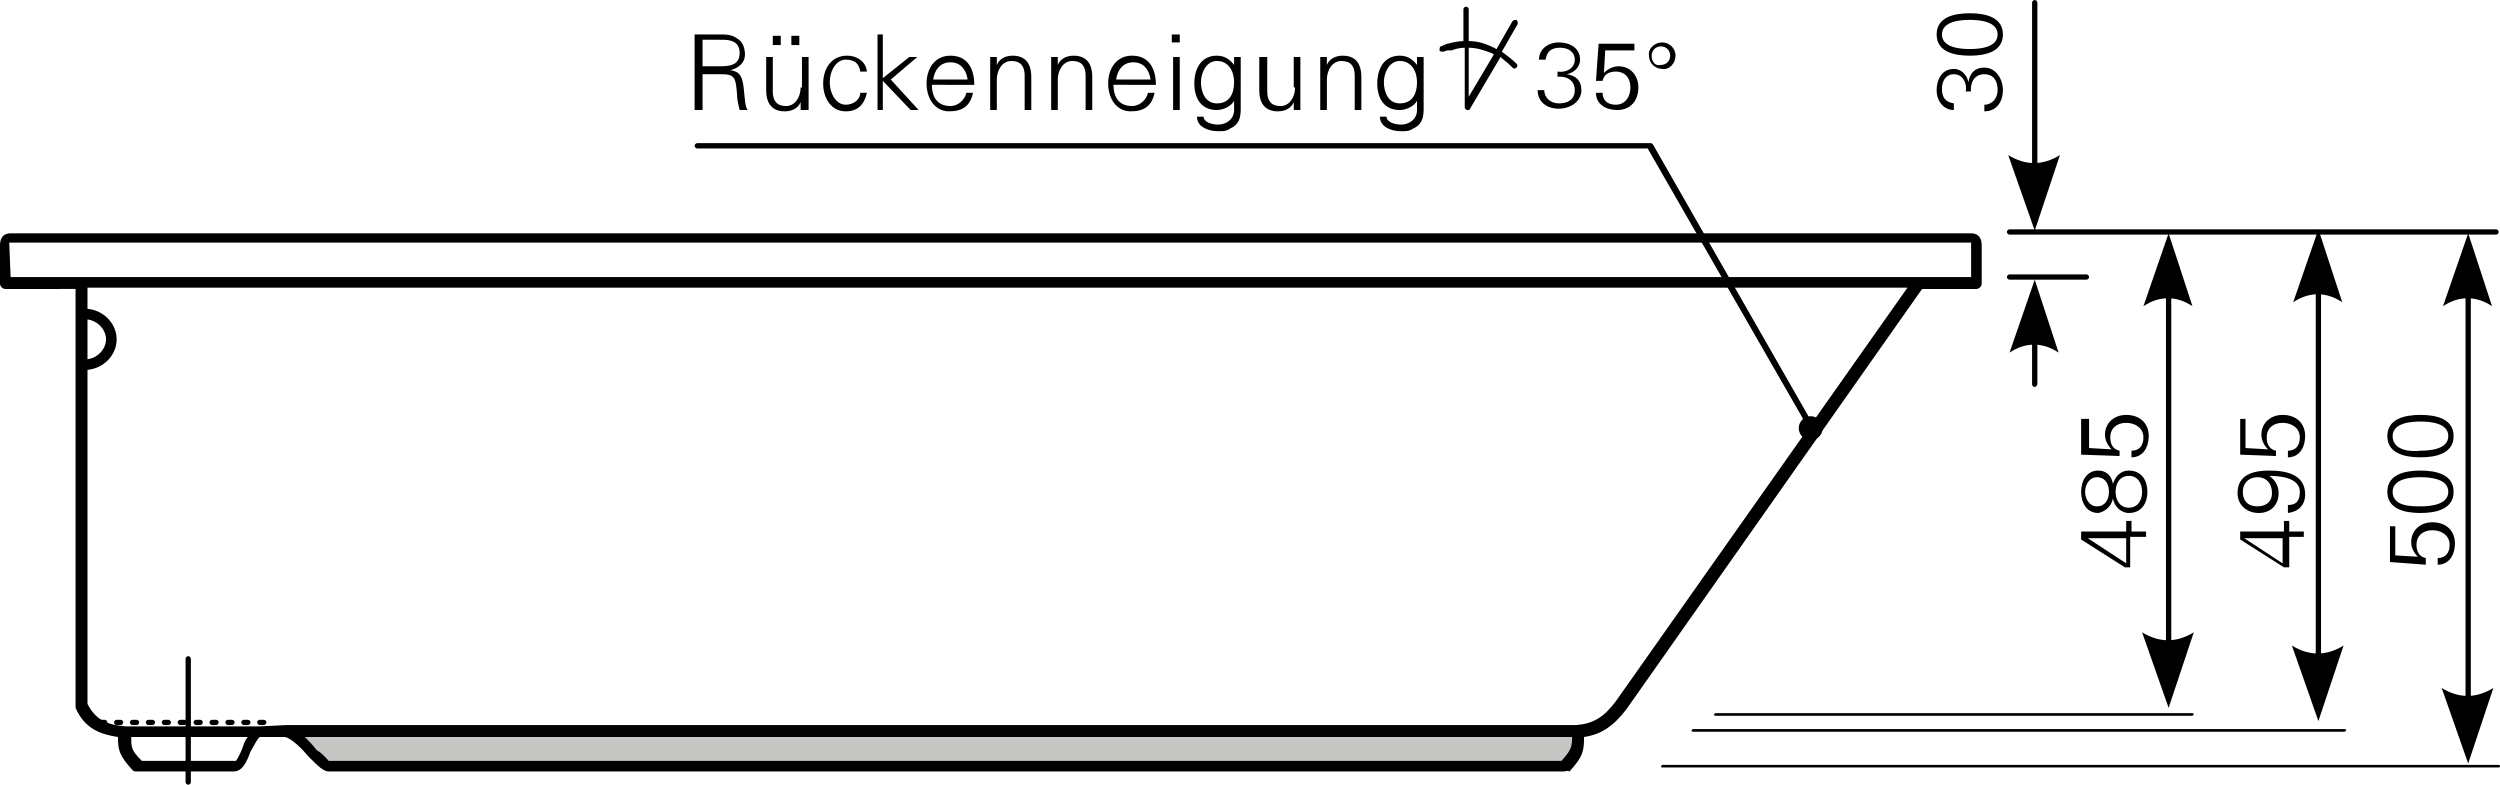 <?xml version="1.0" encoding="utf-8"?>
<!-- Generator: Adobe Illustrator 23.0.1, SVG Export Plug-In . SVG Version: 6.00 Build 0)  -->
<svg version="1.1" id="Ebene_1" xmlns="http://www.w3.org/2000/svg" xmlns:xlink="http://www.w3.org/1999/xlink" x="0px" y="0px"
	 viewBox="0 0 188.6 59.2" style="enable-background:new 0 0 188.6 59.2;" xml:space="preserve">
<style type="text/css">
	.st0{fill-rule:evenodd;clip-rule:evenodd;fill:#C6C6C5;}
	.st1{fill-rule:evenodd;clip-rule:evenodd;}
</style>
<g>
	<path class="st0" d="M24.8,58.1c-0.6,0-2.5-3.2-3.7-3.3h97.7c0,1.1,0.1,2.2-1.1,3.3C86.3,58.1,52.4,58.1,24.8,58.1L24.8,58.1z"/>
</g>
<g>
	<path d="M157.4,21.1h-5.8c-0.1,0-0.2-0.1-0.2-0.2s0.1-0.2,0.2-0.2h5.8c0.1,0,0.2,0.1,0.2,0.2S157.5,21.1,157.4,21.1z M188.3,17.7
		h-36.7c-0.1,0-0.2-0.1-0.2-0.2s0.1-0.2,0.2-0.2h36.7c0.1,0,0.2,0.1,0.2,0.2S188.4,17.7,188.3,17.7z"/>
</g>
<g>
	<path d="M19.9,54.7h-0.3c-0.1,0-0.2-0.1-0.2-0.2s0.1-0.2,0.2-0.2h0.3c0.1,0,0.2,0.1,0.2,0.2S20,54.7,19.9,54.7z M18.7,54.7h-0.3
		c-0.1,0-0.2-0.1-0.2-0.2s0.1-0.2,0.2-0.2h0.3c0.1,0,0.2,0.1,0.2,0.2S18.8,54.7,18.7,54.7z M17.5,54.7h-0.3c-0.1,0-0.2-0.1-0.2-0.2
		s0.1-0.2,0.2-0.2h0.3c0.1,0,0.2,0.1,0.2,0.2S17.6,54.7,17.5,54.7z M16.3,54.7H16c-0.1,0-0.2-0.1-0.2-0.2s0.1-0.2,0.2-0.2h0.3
		c0.1,0,0.2,0.1,0.2,0.2S16.4,54.7,16.3,54.7z M15.1,54.7h-0.3c-0.1,0-0.2-0.1-0.2-0.2s0.1-0.2,0.2-0.2h0.3c0.1,0,0.2,0.1,0.2,0.2
		S15.2,54.7,15.1,54.7z M13.9,54.7h-0.3c-0.1,0-0.2-0.1-0.2-0.2s0.1-0.2,0.2-0.2h0.3c0.1,0,0.2,0.1,0.2,0.2S14,54.7,13.9,54.7z
		 M12.7,54.7h-0.3c-0.1,0-0.2-0.1-0.2-0.2s0.1-0.2,0.2-0.2h0.3c0.1,0,0.2,0.1,0.2,0.2S12.8,54.7,12.7,54.7z M11.5,54.7h-0.3
		c-0.1,0-0.2-0.1-0.2-0.2s0.1-0.2,0.2-0.2h0.3c0.1,0,0.2,0.1,0.2,0.2S11.6,54.7,11.5,54.7z M10.3,54.7H10c-0.1,0-0.2-0.1-0.2-0.2
		s0.1-0.2,0.2-0.2h0.3c0.1,0,0.2,0.1,0.2,0.2S10.4,54.7,10.3,54.7z M9.1,54.7H8.8c-0.1,0-0.2-0.1-0.2-0.2s0.1-0.2,0.2-0.2h0.3
		c0.1,0,0.2,0.1,0.2,0.2S9.2,54.7,9.1,54.7z M7.9,54.7H7.6c-0.1,0-0.2-0.1-0.2-0.2s0.1-0.2,0.2-0.2h0.3c0.1,0,0.2,0.1,0.2,0.2
		S8,54.7,7.9,54.7z"/>
</g>
<g>
	<path d="M14.2,59.2c-0.1,0-0.2-0.1-0.2-0.2v-9.3c0-0.1,0.1-0.2,0.2-0.2s0.2,0.1,0.2,0.2V59C14.4,59.1,14.3,59.2,14.2,59.2z"/>
</g>
<g>
	<path d="M188.5,57.9h-63.1c-0.1,0-0.1-0.1-0.1-0.1s0.1-0.1,0.1-0.1h63.1c0.1,0,0.1,0.1,0.1,0.1S188.6,57.9,188.5,57.9z M176.9,55.2
		h-49.2c-0.1,0-0.1-0.1-0.1-0.1s0.1-0.1,0.1-0.1h49.2c0.1,0,0.1,0.1,0.1,0.1S176.9,55.2,176.9,55.2z M165.4,54h-36
		c-0.1,0-0.1-0.1-0.1-0.1s0.1-0.1,0.1-0.1h36c0.1,0,0.1,0.1,0.1,0.1S165.4,54,165.4,54z"/>
</g>
<g>
	<path d="M163.6,52.8c-0.1,0-0.2-0.1-0.2-0.2V18.4c0-0.1,0.1-0.2,0.2-0.2s0.2,0.1,0.2,0.2v34.2C163.7,52.7,163.7,52.8,163.6,52.8z"
		/>
</g>
<g>
	<path class="st1" d="M163.6,53.4l-2-5.7c1.3,0.8,2.6,0.8,3.9,0L163.6,53.4L163.6,53.4z"/>
</g>
<g>
	<path class="st1" d="M163.6,17.6l-1.9,5.5c1.2-0.8,2.5-0.8,3.7,0L163.6,17.6L163.6,17.6z"/>
</g>
<g>
	<path d="M174.9,53.8c-0.1,0-0.2-0.1-0.2-0.2V18.2c0-0.1,0.1-0.2,0.2-0.2s0.2,0.1,0.2,0.2v35.5C175.1,53.8,175,53.8,174.9,53.8z"/>
</g>
<g>
	<path class="st1" d="M174.9,54.4l-2-5.7c1.3,0.8,2.6,0.8,3.9,0L174.9,54.4L174.9,54.4z"/>
</g>
<g>
	<path class="st1" d="M174.9,17.3l-1.9,5.5c1.2-0.8,2.5-0.8,3.7,0L174.9,17.3L174.9,17.3z"/>
</g>
<g>
	<path d="M153.5,16.8c-0.1,0-0.2-0.1-0.2-0.2V0.2c0-0.1,0.1-0.2,0.2-0.2s0.2,0.1,0.2,0.2v16.5C153.7,16.7,153.6,16.8,153.5,16.8z"/>
</g>
<g>
	<path class="st1" d="M153.5,17.4l-2-5.7c1.3,0.8,2.6,0.8,3.9,0L153.5,17.4L153.5,17.4z"/>
</g>
<g>
	<path d="M153.5,29.2c-0.1,0-0.2-0.1-0.2-0.2v-7.1c0-0.1,0.1-0.2,0.2-0.2s0.2,0.1,0.2,0.2v7.1C153.6,29.2,153.5,29.2,153.5,29.2z"/>
</g>
<g>
	<path class="st1" d="M153.5,21.1l-1.9,5.5c1.2-0.8,2.5-0.8,3.7,0L153.5,21.1L153.5,21.1z"/>
</g>
<g>
	<path d="M186.2,57c-0.1,0-0.2-0.1-0.2-0.2V18.5c0-0.1,0.1-0.2,0.2-0.2s0.2,0.1,0.2,0.2v38.4C186.4,56.9,186.3,57,186.2,57z"/>
</g>
<g>
	<path class="st1" d="M186.2,57.6l-2-5.7c1.3,0.8,2.6,0.8,3.9,0L186.2,57.6L186.2,57.6z"/>
</g>
<g>
	<path class="st1" d="M186.2,17.6l-1.9,5.5c1.2-0.8,2.5-0.8,3.7,0L186.2,17.6L186.2,17.6z"/>
</g>
<g>
	<path d="M161.9,40.6v-0.5h-1.1v-0.8h-0.4v0.8H157v0.6l3.3,2.1h0.4v-2.3H161.9L161.9,40.6z M160.4,40.6v1.9l-2.9-1.9v0H160.4
		L160.4,40.6z"/>
</g>
<g>
	<path d="M161.6,37.1c0,0.6-0.3,1.2-1,1.2c-0.7,0-1-0.6-1-1.2s0.3-1.2,1-1.2C161.3,35.9,161.6,36.5,161.6,37.1L161.6,37.1z
		 M157.3,37.1c0-0.5,0.3-1.1,0.9-1.1c0.6,0,0.9,0.5,0.9,1.1s-0.3,1.1-0.9,1.1C157.6,38.2,157.3,37.6,157.3,37.1L157.3,37.1z
		 M159.4,37.6c0.1,0.6,0.6,1.1,1.2,1.1c1,0,1.4-0.8,1.4-1.6c0-0.8-0.4-1.6-1.4-1.6c-0.6,0-1,0.4-1.2,1h0h0c-0.1-0.6-0.5-1-1.1-1
		c-0.9,0-1.3,0.8-1.3,1.6c0,0.8,0.4,1.6,1.3,1.6C158.8,38.6,159.3,38.2,159.4,37.6L159.4,37.6L159.4,37.6z"/>
</g>
<g>
	<path d="M159.9,34.4V34c-0.5-0.1-0.7-0.5-0.7-1c0-0.7,0.5-1.1,1.2-1.1s1.3,0.4,1.3,1.1c0,0.6-0.3,1-0.9,1v0.5
		c0.9,0,1.3-0.8,1.3-1.6c0-1-0.7-1.6-1.7-1.6c-0.9,0-1.6,0.6-1.6,1.5c0,0.4,0.2,0.8,0.5,1.1l0,0l-1.7-0.1v-2.2H157v2.7L159.9,34.4
		L159.9,34.4z"/>
</g>
<g>
	<path d="M148.7,7c-0.1-0.7,0.2-1.4,1-1.4c0.7,0,1,0.5,1,1.2c0,0.6-0.4,1.1-1,1.1v0.5c0.9,0,1.4-0.7,1.4-1.6c0-0.8-0.5-1.7-1.4-1.7
		c-0.7,0-1.1,0.4-1.2,1.1h0c-0.1-0.5-0.5-1-1.1-1c-0.9,0-1.3,0.8-1.3,1.6c0,0.8,0.5,1.5,1.3,1.5V7.8c-0.6-0.1-0.9-0.4-0.9-1.1
		c0-0.6,0.3-1.1,0.9-1.1c0.7,0,1,0.7,0.9,1.3H148.7L148.7,7z"/>
</g>
<g>
	<path d="M146.5,2.6c0-1,1.4-1.1,2.1-1.1c0.7,0,2.1,0.1,2.1,1.1c0,1-1.4,1.1-2.1,1.1C147.9,3.7,146.5,3.6,146.5,2.6L146.5,2.6z
		 M146.1,2.6c0,1.3,1.3,1.6,2.5,1.6s2.5-0.3,2.5-1.6c0-1.3-1.3-1.6-2.5-1.6S146.1,1.3,146.1,2.6L146.1,2.6z"/>
</g>
<g>
	<path d="M173.8,40.6v-0.5h-1.1v-0.8h-0.4v0.8h-3.3v0.6l3.3,2.1h0.4v-2.3H173.8L173.8,40.6z M172.2,40.6v1.9l-2.9-1.9v0H172.2
		L172.2,40.6z"/>
</g>
<g>
	<path d="M169.2,37.1c0-0.7,0.5-1.1,1.1-1.1c0.7,0,1.1,0.5,1.1,1.2c0,0.6-0.4,1-1.1,1C169.7,38.2,169.2,37.9,169.2,37.1L169.2,37.1z
		 M172.6,38.7c0.8-0.1,1.3-0.6,1.3-1.4c0-1.5-1.4-1.8-2.7-1.8c-1.2,0-2.4,0.3-2.4,1.7c0,0.9,0.7,1.5,1.6,1.5c0.9,0,1.5-0.6,1.5-1.5
		c0-0.6-0.3-1-0.7-1.3v0c0.7,0,2.3,0.1,2.3,1.2c0,0.6-0.2,1-0.9,1V38.7L172.6,38.7z"/>
</g>
<g>
	<path d="M171.7,34.4V34c-0.5-0.1-0.7-0.5-0.7-1c0-0.7,0.5-1.1,1.2-1.1s1.3,0.4,1.3,1.1c0,0.6-0.3,1-0.9,1v0.5
		c0.9,0,1.3-0.8,1.3-1.6c0-1-0.7-1.6-1.7-1.6c-0.9,0-1.6,0.6-1.6,1.5c0,0.4,0.2,0.8,0.5,1.1l0,0l-1.7-0.1v-2.2h-0.4v2.7L171.7,34.4
		L171.7,34.4z"/>
</g>
<g>
	<path d="M183,42.6v-0.5c-0.5-0.1-0.7-0.5-0.7-1c0-0.7,0.5-1.1,1.2-1.1c0.7,0,1.3,0.4,1.3,1.1c0,0.6-0.3,1-0.9,1v0.5
		c0.9,0,1.3-0.8,1.3-1.6c0-1-0.7-1.6-1.7-1.6c-0.9,0-1.6,0.6-1.6,1.5c0,0.4,0.2,0.8,0.5,1.1l0,0l-1.7-0.1v-2.2h-0.4v2.7L183,42.6
		L183,42.6z"/>
</g>
<g>
	<path d="M180.5,37.1c0-1,1.4-1.1,2.1-1.1c0.7,0,2.1,0.1,2.1,1.1c0,1-1.4,1.1-2.1,1.1C181.9,38.2,180.5,38.2,180.5,37.1L180.5,37.1z
		 M180.1,37.1c0,1.3,1.3,1.6,2.5,1.6s2.5-0.3,2.5-1.6c0-1.3-1.3-1.6-2.5-1.6S180.1,35.8,180.1,37.1L180.1,37.1z"/>
</g>
<g>
	<path d="M180.5,32.9c0-1,1.4-1.1,2.1-1.1c0.7,0,2.1,0.1,2.1,1.1c0,1-1.4,1.1-2.1,1.1C181.9,34.1,180.5,34,180.5,32.9L180.5,32.9z
		 M180.1,32.9c0,1.3,1.3,1.6,2.5,1.6s2.5-0.3,2.5-1.6c0-1.3-1.3-1.6-2.5-1.6S180.1,31.6,180.1,32.9L180.1,32.9z"/>
</g>
<g>
	<path d="M118,58.2H24.8c-0.4,0-0.8-0.4-1.5-1.1c-0.5-0.6-1.3-1.4-1.8-1.5h-1.9c-0.2,0.1-0.5,0.8-0.7,1.1c-0.3,0.8-0.6,1.5-1.3,1.5
		h-7.3c-0.1,0-0.2,0-0.3-0.1c-1-1.1-1.1-1.5-1.1-2.5c-1.3-0.2-2.5-0.6-3.2-2.2c0,0,0-0.1,0-0.2l0-31.4H0.4c-0.2,0-0.4-0.2-0.4-0.4
		v-2.9c0-0.6,0.3-0.9,0.8-0.9l147.9,0c0.5,0,0.8,0.3,0.8,0.9v2.9c0,0.2-0.2,0.4-0.4,0.4h-1.6c0,0,0,0,0,0h-2.5l-22.3,31.7
		c-1,1.3-1.9,1.9-3.2,2.1c0,1.1-0.1,1.5-1.1,2.6C118.2,58.1,118.1,58.2,118,58.2z M24.9,57.4L24.9,57.4L24.9,57.4z M24.8,57.4h93
		c0.7-0.8,0.8-1,0.8-1.8H23c0.3,0.3,0.6,0.6,0.9,1C24.3,56.8,24.7,57.3,24.8,57.4z M10.7,57.4h7.1c0.1-0.1,0.4-0.7,0.5-1
		c0.1-0.3,0.2-0.6,0.4-0.8H9.9C9.9,56.4,9.9,56.6,10.7,57.4z M21.6,54.7h97.3c0,0,0,0,0,0c1.3-0.1,2.1-0.6,3-1.8l22-31.2H6.6l0,1.6
		c1.2,0.1,2.2,1.1,2.2,2.3c0,1.2-1,2.2-2.2,2.3l0,25.2c0.6,1.2,1.5,1.6,2.9,1.7c0,0,0,0,0,0h10c0,0,0.1,0,0.1,0L21.6,54.7
		C21.6,54.7,21.6,54.7,21.6,54.7z M6.6,24.1l0,3C7.4,27,8,26.3,8,25.6C8,24.9,7.4,24.2,6.6,24.1z M0.8,20.9h4.5c0,0,0,0,0.1,0h139.3
		c0,0,0,0,0,0h4v-2.5c0,0,0-0.1,0-0.1l-74,0l-74,0c0,0,0,0,0,0.1L0.8,20.9z"/>
</g>
<g>
	<path d="M117.4,5.8c0.7-0.1,1.4,0.2,1.4,1c0,0.7-0.5,1-1.2,1c-0.6,0-1.1-0.4-1.1-1h-0.5c0,0.9,0.7,1.4,1.6,1.4
		c0.8,0,1.7-0.5,1.7-1.4c0-0.7-0.4-1.1-1.1-1.2v0c0.5-0.1,1-0.5,1-1.1c0-0.9-0.8-1.3-1.6-1.3c-0.8,0-1.5,0.5-1.5,1.3h0.5
		c0.1-0.6,0.4-0.9,1.1-0.9c0.6,0,1.1,0.3,1.1,0.9c0,0.7-0.7,1-1.3,0.9V5.8L117.4,5.8z"/>
</g>
<g>
	<path d="M120.4,6.1h0.5c0.1-0.5,0.5-0.7,1-0.7c0.7,0,1.1,0.5,1.1,1.2c0,0.7-0.4,1.3-1.1,1.3c-0.6,0-1-0.3-1-0.9h-0.5
		c0,0.9,0.8,1.3,1.6,1.3c1,0,1.6-0.7,1.6-1.7c0-0.9-0.6-1.6-1.5-1.6c-0.4,0-0.8,0.2-1.1,0.5l0,0l0.1-1.7h2.2V3.3h-2.7L120.4,6.1
		L120.4,6.1z"/>
</g>
<g>
	<path d="M126.4,4.2c0-0.6-0.5-1-1-1c-0.6,0-1.1,0.5-1,1c0,0.6,0.5,1,1,1C125.9,5.3,126.4,4.8,126.4,4.2L126.4,4.2z M124.6,4.2
		c0-0.4,0.3-0.7,0.7-0.7c0.4,0,0.7,0.3,0.7,0.7c0,0.4-0.3,0.7-0.7,0.7C124.9,5,124.6,4.7,124.6,4.2L124.6,4.2z"/>
</g>
<g>
	<path class="st1" d="M108.9,3.9c-0.1,0-0.3,0-0.3-0.1c0-0.1,0-0.3,0.1-0.3l0,0c0.1,0,0.2-0.1,0.2-0.1c0.1,0,0.2-0.1,0.3-0.1h0l0,0
		c0.4-0.1,0.8-0.2,1.2-0.2V0.7c0-0.1,0.1-0.2,0.2-0.2c0.1,0,0.2,0.1,0.2,0.2v2.4c0.7,0,1.3,0.2,1.9,0.5c0.1,0,0.1,0.1,0.2,0.1
		l1.2-2.1c0.1-0.1,0.2-0.1,0.3-0.1c0.1,0.1,0.1,0.2,0.1,0.3l-1.2,2.1c0.4,0.3,0.8,0.6,1.1,0.9c0.1,0.1,0.1,0.2,0,0.3
		c-0.1,0.1-0.2,0.1-0.3,0c-0.1-0.1-0.2-0.2-0.2-0.2c-0.2-0.2-0.5-0.4-0.7-0.6l-2.3,3.9c0,0.1-0.1,0.1-0.2,0.1
		c-0.1,0-0.2-0.1-0.2-0.2V3.6c-0.4,0-0.7,0.1-1,0.2l0,0c0,0-0.1,0-0.1,0c0,0-0.1,0-0.1,0C109,3.8,109,3.9,108.9,3.9L108.9,3.9
		L108.9,3.9z M112.7,4.1c-0.1,0-0.1-0.1-0.2-0.1c-0.5-0.2-1.1-0.4-1.7-0.4v3.7L112.7,4.1L112.7,4.1z"/>
</g>
<g>
	<path d="M53,5.1V3h1.2c0.5,0,1.6-0.1,1.6,1c0,1-0.9,1-1.6,1H53L53,5.1z M53,5.6h1.4c1,0,1.1,0.2,1.2,1.5c0,0.4,0.1,0.8,0.2,1.2h0.6
		c-0.2-0.3-0.2-0.8-0.3-1.7c-0.1-0.7-0.2-1.2-1-1.3v0c0.7-0.2,1.1-0.6,1.1-1.2c0-0.5-0.2-1-0.6-1.2c-0.4-0.3-0.8-0.3-1.3-0.3h-1.9
		v5.7H53V5.6L53,5.6z"/>
</g>
<g>
	<path d="M60.3,3.4V2.7h-0.6v0.7H60.3L60.3,3.4z M58.9,3.4V2.7h-0.6v0.7H58.9L58.9,3.4z M60.4,6.6c0,0.7-0.4,1.4-1.1,1.4
		c-0.7,0-1-0.4-1-1.1V4.3h-0.5v2.5c0,0.5,0.1,1.6,1.4,1.6c0.5,0,1-0.2,1.2-0.7l0,0l0,0.6H61c0-0.3,0-0.6,0-0.9V4.3h-0.5V6.6
		L60.4,6.6z"/>
</g>
<g>
	<path d="M65.4,5.5c0-0.8-0.7-1.3-1.5-1.3c-1.2,0-1.8,1-1.8,2.1c0,1.1,0.6,2.1,1.7,2.1c0.9,0,1.4-0.5,1.6-1.4h-0.5
		c0,0.5-0.5,0.9-1.1,0.9c-0.7,0-1.2-0.8-1.2-1.7c0-0.9,0.5-1.7,1.2-1.7c0.7,0,1,0.3,1.1,0.9H65.4L65.4,5.5z"/>
</g>
<g>
	<polygon points="66.6,2.6 66.2,2.6 66.2,8.3 66.6,8.3 66.6,6.1 68.7,8.3 69.3,8.3 67.2,6 69.2,4.3 68.6,4.3 66.6,5.9 66.6,2.6 	"/>
</g>
<g>
	<path d="M73.5,6.4c0-1.2-0.5-2.2-1.8-2.2c-1.2,0-1.8,1-1.8,2.1c0,1.1,0.6,2.1,1.7,2.1c1,0,1.6-0.4,1.8-1.4h-0.5
		c-0.1,0.5-0.6,1-1.2,1c-1,0-1.4-0.7-1.4-1.6H73.5L73.5,6.4z M70.4,6c0.1-0.7,0.5-1.3,1.3-1.3c0.8,0,1.2,0.6,1.3,1.3H70.4L70.4,6z"
		/>
</g>
<g>
	<path d="M75.2,6c0-0.7,0.4-1.4,1.1-1.4c0.7,0,1,0.4,1,1.1v2.6h0.5V5.8c0-0.5-0.1-1.6-1.4-1.6c-0.5,0-1,0.2-1.2,0.7l0,0l0-0.6h-0.5
		c0,0.3,0,0.6,0,0.9v3.1h0.5V6L75.2,6z"/>
</g>
<g>
	<path d="M79.8,6c0-0.7,0.4-1.4,1.1-1.4c0.7,0,1,0.4,1,1.1v2.6h0.5V5.8c0-0.5-0.1-1.6-1.4-1.6c-0.5,0-1,0.2-1.2,0.7l0,0l0-0.6h-0.5
		c0,0.3,0,0.6,0,0.9v3.1h0.5V6L79.8,6z"/>
</g>
<g>
	<path d="M87.2,6.4c0-1.2-0.5-2.2-1.8-2.2c-1.2,0-1.8,1-1.8,2.1c0,1.1,0.6,2.1,1.7,2.1c1,0,1.6-0.4,1.8-1.4h-0.5
		c-0.1,0.5-0.6,1-1.2,1c-1,0-1.4-0.7-1.4-1.6H87.2L87.2,6.4z M84.2,6c0.1-0.7,0.5-1.3,1.3-1.3c0.8,0,1.2,0.6,1.3,1.3H84.2L84.2,6z"
		/>
</g>
<g>
	<path d="M88.5,4.3v4h0.5v-4H88.5L88.5,4.3z M89,2.6h-0.6v0.6H89V2.6L89,2.6z"/>
</g>
<g>
	<path d="M93.1,6.2c0,0.8-0.3,1.6-1.3,1.6c-0.9,0-1.2-0.9-1.2-1.6s0.4-1.6,1.2-1.6C92.7,4.6,93.1,5.4,93.1,6.2L93.1,6.2z M93.1,4.9
		L93.1,4.9c-0.3-0.4-0.7-0.7-1.3-0.7c-1.2,0-1.7,1-1.7,2.1c0,1.1,0.5,2,1.7,2c0.5,0,1.1-0.3,1.3-0.7h0v0.7c0,0.7-0.6,1.1-1.2,1.1
		c-0.5,0-1.1-0.2-1.1-0.6h-0.5c0,0.8,0.9,1.1,1.6,1.1c0.4,0,0.6,0,0.9-0.2c0.9-0.4,0.8-1.2,0.8-2V5.2c0-0.3,0-0.6,0-0.9h-0.5
		L93.1,4.9L93.1,4.9z"/>
</g>
<g>
	<path d="M97.7,6.6c0,0.7-0.4,1.4-1.1,1.4c-0.7,0-1-0.4-1-1.1V4.3H95v2.5c0,0.5,0.1,1.6,1.4,1.6c0.5,0,1-0.2,1.2-0.7l0,0l0,0.6h0.5
		c0-0.3,0-0.6,0-0.9V4.3h-0.5V6.6L97.7,6.6z"/>
</g>
<g>
	<path d="M100.1,6c0-0.7,0.4-1.4,1.1-1.4c0.7,0,1,0.4,1,1.1v2.6h0.5V5.8c0-0.5-0.1-1.6-1.4-1.6c-0.5,0-1,0.2-1.2,0.7l0,0l0-0.6h-0.5
		c0,0.3,0,0.6,0,0.9v3.1h0.5V6L100.1,6z"/>
</g>
<g>
	<path d="M106.9,6.2c0,0.8-0.3,1.6-1.3,1.6c-0.9,0-1.2-0.9-1.2-1.6s0.4-1.6,1.2-1.6C106.5,4.6,106.9,5.4,106.9,6.2L106.9,6.2z
		 M106.9,4.9L106.9,4.9c-0.3-0.4-0.7-0.7-1.3-0.7c-1.2,0-1.7,1-1.7,2.1c0,1.1,0.5,2,1.7,2c0.5,0,1.1-0.3,1.3-0.7h0v0.7
		c0,0.7-0.6,1.1-1.2,1.1c-0.5,0-1.1-0.2-1.1-0.6h-0.5c0,0.8,0.9,1.1,1.6,1.1c0.4,0,0.6,0,0.9-0.2c0.9-0.4,0.8-1.2,0.8-2V5.2
		c0-0.3,0-0.6,0-0.9h-0.5L106.9,4.9L106.9,4.9z"/>
</g>
<g>
	<path d="M136.8,32.7c-0.1,0-0.1,0-0.2-0.1l-12.3-21.4H52.6c-0.1,0-0.2-0.1-0.2-0.2s0.1-0.2,0.2-0.2h71.9c0.1,0,0.1,0,0.2,0.1
		L137,32.4c0.1,0.1,0,0.2-0.1,0.3C136.9,32.7,136.8,32.7,136.8,32.7z"/>
</g>
<g>
	<path class="st1" d="M136.6,31.4c0.5,0,0.9,0.4,0.9,0.9c0,0.5-0.4,0.9-0.9,0.9c-0.5,0-0.9-0.4-0.9-0.9
		C135.7,31.8,136.1,31.4,136.6,31.4L136.6,31.4z"/>
</g>
</svg>

